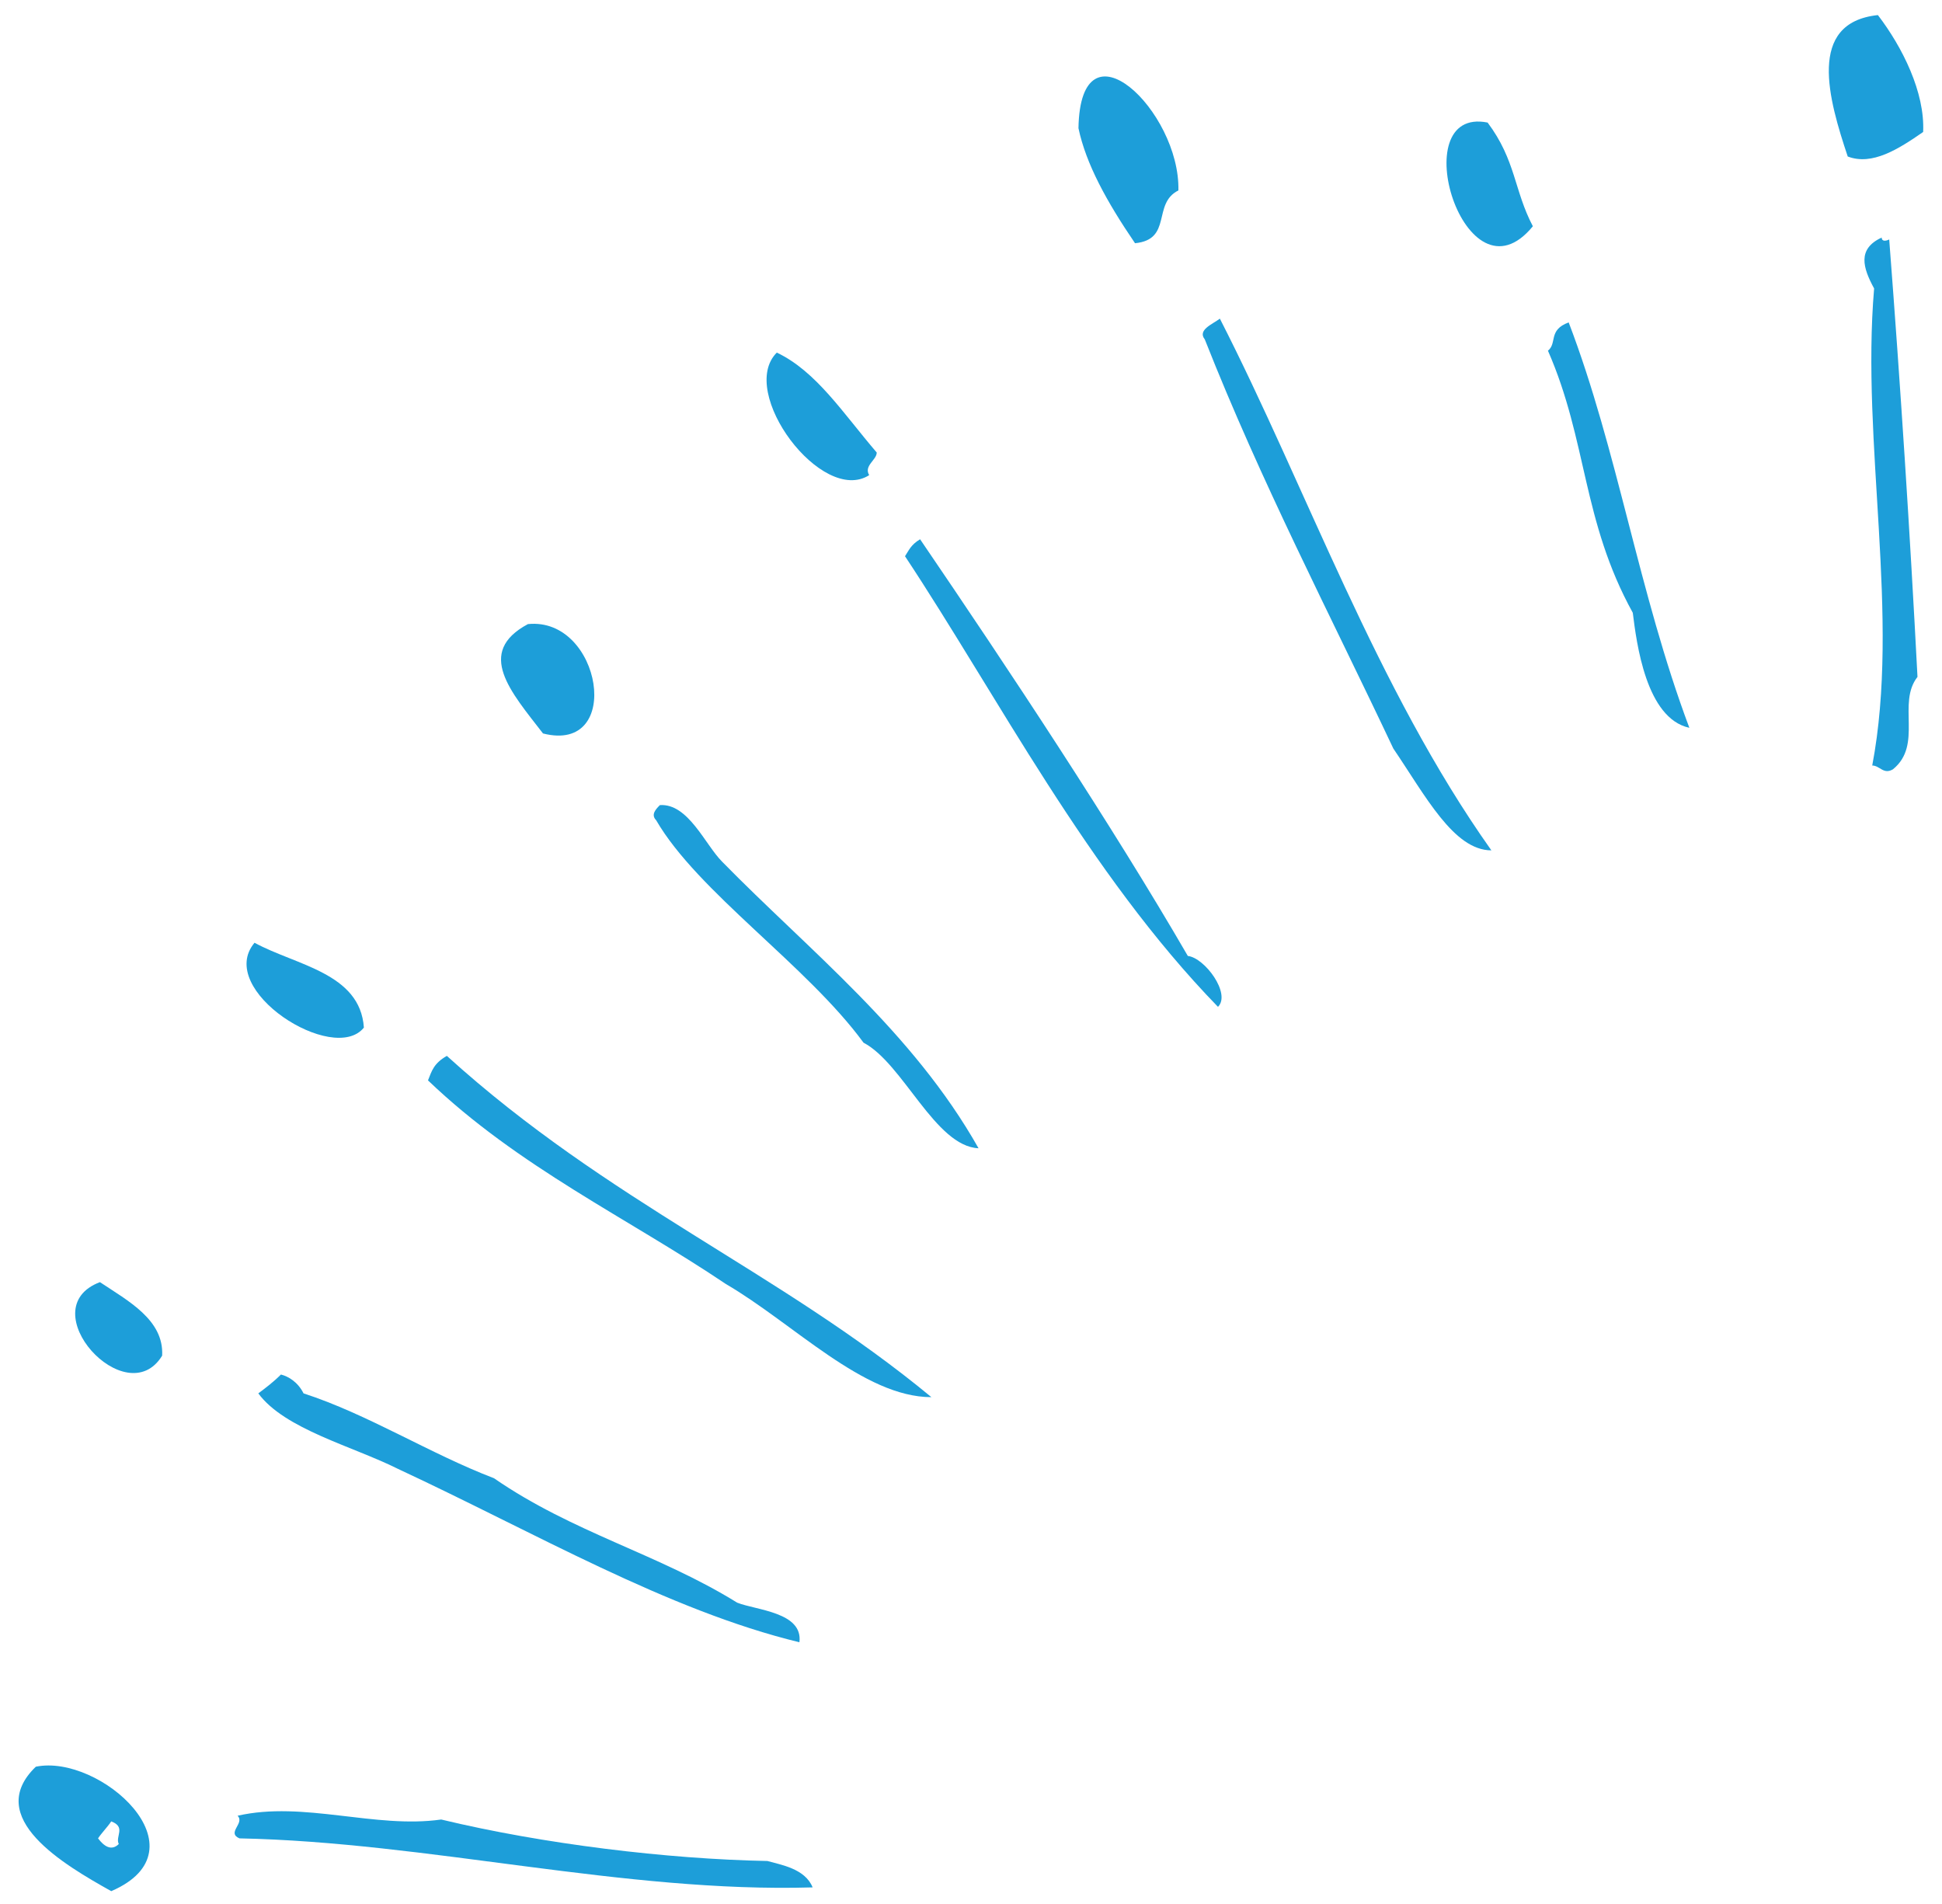 <?xml version="1.0" encoding="utf-8"?>
<!-- Generator: Adobe Illustrator 24.0.0, SVG Export Plug-In . SVG Version: 6.00 Build 0)  -->
<svg version="1.1" id="レイヤー_1" xmlns="http://www.w3.org/2000/svg" xmlns:xlink="http://www.w3.org/1999/xlink" x="0px"
	 y="0px" width="103px" height="101px" viewBox="0 0 103 101" style="enable-background:new 0 0 103 101;" xml:space="preserve">
<style type="text/css">
	.st0{fill-rule:evenodd;clip-rule:evenodd;fill:#1D9ED9;}
</style>
<g>
	<g>
		<path class="st0" d="M41.2,18.7c2.1,1,3.5,3.2,5.3,5.3c0,0.4-0.7,0.7-0.4,1.2C43.6,26.8,39.1,20.8,41.2,18.7z"/>
		<path class="st0" d="M60.2,12.9c-1.5-2.2-2.6-4.2-3-6.1c0.1-6,5.4-0.9,5.3,3.3C61.1,10.8,62.2,12.7,60.2,12.9z"/>
		<path class="st0" d="M28,33.1c3.9-0.4,5.1,6.9,0.8,5.8C27.1,36.7,25.2,34.6,28,33.1z"/>
		<path class="st0" d="M78.9,6.5c1.5,2,1.4,3.6,2.4,5.5C77.7,16.4,74.4,5.6,78.9,6.5z"/>
		<path class="st0" d="M13.5,50c2.2,1.2,5.6,1.6,5.8,4.5C17.7,56.5,11.4,52.5,13.5,50z"/>
		<path class="st0" d="M99.6,0.8c1.3,1.7,2.5,4.1,2.4,6.2c-1.3,0.9-2.7,1.8-4,1.3C97,5.3,95.8,1.2,99.6,0.8z"/>
		<path class="st0" d="M48.8,28.6C53.5,35.5,59,43.8,63,50.7c0.9,0.1,2.3,2,1.6,2.7C57.7,46.3,52.9,36.9,48,29.5
			C48.2,29.2,48.3,28.9,48.8,28.6z"/>
		<path class="st0" d="M64.7,16.9c4.6,9,8.3,19.6,14.4,28.2c-2,0-3.5-2.9-5.2-5.4c-3.4-7.2-7-14.1-10-21.7
			C63.5,17.5,64.3,17.2,64.7,16.9z"/>
		<path class="st0" d="M35,42.7c1.5-0.1,2.4,2.1,3.3,3c4.6,4.7,10.1,9,13.6,15.2c-2.3-0.1-4-4.5-6.1-5.6c-3-4.1-8.8-8-11-11.8
			C34.5,43.2,34.8,42.9,35,42.7z"/>
		<path class="st0" d="M83.2,17.1c2.6,6.8,3.7,14.3,6.4,21.5c-2.3-0.5-2.8-4.5-3-6.1c-2.7-4.9-2.4-9.1-4.5-13.9
			C82.6,18.2,82.1,17.5,83.2,17.1z"/>
		<path class="st0" d="M5.3,68c1.5,1,3.4,2,3.3,3.9C6.7,75,1.6,69.4,5.3,68z"/>
		<path class="st0" d="M23.7,56c8.6,7.8,17.6,11.4,25.7,18.1c-3.6,0-7.3-3.9-10.9-6c-5.2-3.5-11-6.2-15.8-10.8
			C22.9,56.8,23,56.4,23.7,56z"/>
		<path class="st0" d="M100.2,12.7c0.6,7.8,1.1,15.5,1.5,23.2c-1.1,1.4,0.3,3.6-1.3,4.9c-0.5,0.3-0.7-0.2-1.1-0.2
			c1.5-7.9-0.6-17.1,0.1-25.3c-0.6-1.1-0.9-2.1,0.4-2.7C99.8,12.8,100,12.8,100.2,12.7z"/>
		<path class="st0" d="M13.7,73.9c0.4-0.3,0.8-0.6,1.2-1c0.4,0.1,0.9,0.4,1.2,1c3.4,1.1,6.7,3.2,10.1,4.5c4.2,2.9,8.7,4,12.9,6.6
			c1,0.4,3.5,0.5,3.3,2.1c-7-1.7-14-5.8-21.3-9.2C18.7,76.7,15.1,75.8,13.7,73.9z"/>
		<path class="st0" d="M1.9,93.7c3.4-0.7,9.1,4.4,4,6.6C3.4,98.9-0.9,96.4,1.9,93.7z M6.3,97.8c-0.2-0.4,0.4-0.9-0.4-1.2
			c-0.2,0.3-0.5,0.6-0.7,0.9C5.5,97.9,5.9,98.2,6.3,97.8z"/>
		<path class="st0" d="M43.1,100.1c-10,0.3-20.4-2.4-30.4-2.6c-0.7-0.3,0.3-0.8-0.1-1.2c3.5-0.8,7.3,0.7,10.8,0.2
			c5.4,1.3,12,2.1,17.3,2.2C41.4,98.9,42.7,99.1,43.1,100.1z"/>
	</g>
</g>
</svg>
